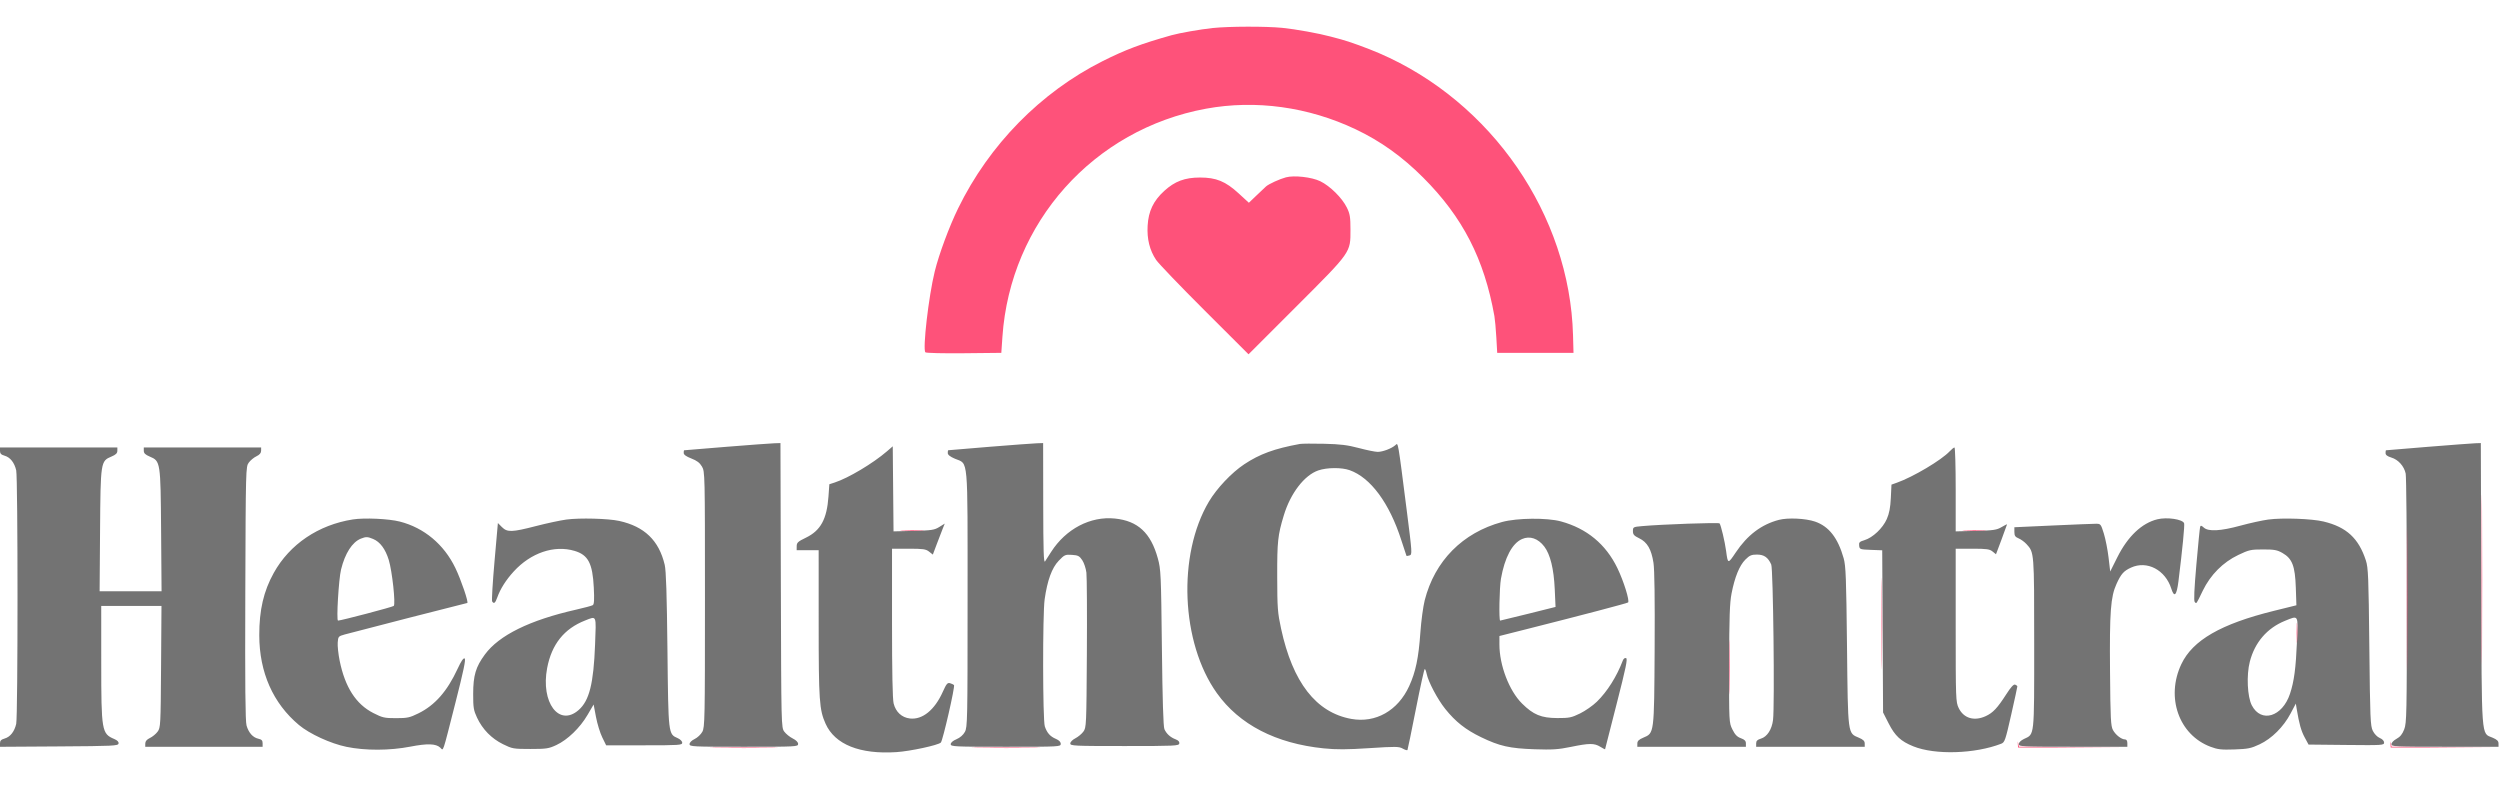 <svg xmlns="http://www.w3.org/2000/svg" width="1704" height="549" viewBox="0 0 1704 549" version="1.1"><path d="M 495 304.552 C 479.325 305.808, 466.387 306.872, 466.250 306.918 C 466.113 306.963, 466.005 307.788, 466.011 308.750 C 466.019 309.931, 467.711 311.150, 471.218 312.500 C 475.017 313.962, 476.964 315.441, 478.457 318 C 480.472 321.452, 480.500 322.701, 480.500 408.500 C 480.500 490.304, 480.393 495.696, 478.705 498.788 C 477.717 500.596, 475.355 502.817, 473.455 503.723 C 471.389 504.708, 470 506.100, 470 507.185 C 470 508.906, 471.925 509, 507 509 C 542.804 509, 544 508.938, 544 507.082 C 544 505.871, 542.644 504.490, 540.315 503.332 C 538.288 502.325, 535.700 500.230, 534.565 498.677 C 532.517 495.877, 532.498 495.073, 532.231 398.927 L 531.961 302 527.731 302.134 C 525.404 302.208, 510.675 303.296, 495 304.552 M 674.500 304.531 C 659.100 305.772, 646.388 306.835, 646.250 306.894 C 646.112 306.952, 646 307.811, 646 308.802 C 646 310.011, 647.615 311.285, 650.910 312.678 C 660.160 316.586, 659.500 309.220, 659.500 408.500 C 659.500 490.956, 659.404 495.675, 657.668 498.859 C 656.521 500.962, 654.374 502.833, 651.928 503.859 C 649.509 504.875, 648.016 506.167, 648.010 507.250 C 648.001 508.886, 650.449 509, 685.500 509 C 722.249 509, 723 508.960, 723 507.013 C 723 505.721, 721.864 504.546, 719.750 503.651 C 715.780 501.971, 713.642 499.569, 712.142 495.101 C 710.694 490.791, 710.603 418.575, 712.033 408.500 C 713.865 395.588, 716.964 387.072, 721.589 382.246 C 725.537 378.125, 726.041 377.898, 730.602 378.191 C 734.794 378.459, 735.727 378.937, 737.651 381.800 C 738.871 383.616, 740.150 387.441, 740.494 390.300 C 740.838 393.160, 740.980 418.080, 740.810 445.678 C 740.508 494.603, 740.448 495.926, 738.429 498.678 C 737.290 500.230, 734.815 502.286, 732.929 503.247 C 730.991 504.233, 729.500 505.756, 729.500 506.747 C 729.500 508.386, 731.900 508.500, 766.486 508.500 C 800.893 508.500, 803.496 508.378, 803.809 506.753 C 804.033 505.591, 803.200 504.646, 801.325 503.933 C 797.719 502.562, 795.066 500.163, 793.658 497 C 792.912 495.325, 792.348 477, 791.948 441.500 C 791.382 391.172, 791.242 388.101, 789.175 380.586 C 784.399 363.224, 775.584 355.038, 759.936 353.434 C 743.258 351.726, 726.546 360.457, 716.478 376.140 C 714.840 378.691, 712.964 381.616, 712.309 382.640 C 711.376 384.097, 711.105 375.556, 711.059 343.250 L 711 302 706.750 302.137 C 704.413 302.212, 689.900 303.290, 674.500 304.531 M 886 302.601 C 868.609 305.793, 858.611 309.446, 848.051 316.466 C 839.444 322.188, 829.384 332.820, 823.997 341.889 C 802.445 378.166, 804.930 438.120, 829.407 472.422 C 844.736 493.904, 869.640 506.776, 902.280 510.089 C 910.951 510.969, 918.021 510.933, 933.400 509.932 C 951.427 508.758, 953.567 508.789, 956.128 510.259 C 957.683 511.151, 959.125 511.571, 959.332 511.191 C 959.539 510.811, 962.126 498.238, 965.081 483.250 C 968.035 468.262, 970.745 456, 971.101 456 C 971.458 456, 972.034 457.422, 972.382 459.159 C 973.475 464.625, 979.828 476.653, 985.081 483.202 C 992.102 491.956, 998.990 497.390, 1009.500 502.467 C 1022.151 508.578, 1029.002 510.123, 1046 510.698 C 1058.149 511.108, 1062.147 510.848, 1070.657 509.094 C 1083.259 506.496, 1086.632 506.478, 1090.750 508.989 C 1092.537 510.079, 1094.005 510.865, 1094.010 510.735 C 1094.016 510.606, 1097.563 496.690, 1101.893 479.812 C 1108.240 455.066, 1109.491 449.019, 1108.350 448.581 C 1107.495 448.253, 1106.600 448.920, 1106.087 450.269 C 1101.928 461.195, 1095.512 471.368, 1088.413 478.291 C 1085.711 480.926, 1080.575 484.516, 1077 486.268 C 1071.140 489.140, 1069.613 489.451, 1061.500 489.432 C 1050.533 489.406, 1045.103 487.166, 1037.383 479.487 C 1028.635 470.785, 1021.993 453.428, 1022.005 439.303 L 1022.010 433.500 1040.755 428.767 C 1078.726 419.179, 1109.160 411.173, 1109.703 410.630 C 1110.873 409.461, 1106.714 396.116, 1102.399 387.192 C 1094.527 370.910, 1081.586 360.215, 1063.913 355.387 C 1054.455 352.804, 1034.048 353.009, 1023.825 355.791 C 996.877 363.125, 977.925 382.299, 971.082 409.153 C 970.009 413.362, 968.676 423.290, 968.120 431.216 C 966.912 448.439, 964.904 458.033, 960.497 467.653 C 952.820 484.410, 937.626 493.015, 921.030 490.005 C 897.055 485.658, 881.105 465.152, 873.188 428.500 C 870.825 417.557, 870.592 414.430, 870.548 393 C 870.499 369.029, 870.949 364.833, 875.020 351.343 C 879.587 336.207, 889.053 323.874, 898.599 320.621 C 904.513 318.606, 914.418 318.531, 919.885 320.460 C 934.189 325.506, 947.023 342.880, 955.127 368.168 C 956.948 373.850, 958.531 378.654, 958.644 378.841 C 958.757 379.029, 959.708 378.910, 960.759 378.577 C 962.610 377.989, 962.553 377.068, 958.876 348.235 C 952.638 299.319, 953.042 301.652, 951.102 303.407 C 948.609 305.663, 942.475 308, 939.045 308 C 937.384 308, 931.632 306.831, 926.263 305.403 C 918.491 303.335, 913.645 302.738, 902.500 302.474 C 894.800 302.291, 887.375 302.349, 886 302.601 M 1655 304.543 C 1639.325 305.806, 1626.388 306.876, 1626.250 306.920 C 1626.112 306.964, 1626 307.829, 1626 308.842 C 1626 310.118, 1627.205 311.044, 1629.926 311.860 C 1634.656 313.277, 1638.636 317.718, 1639.710 322.779 C 1640.145 324.826, 1640.500 363.850, 1640.500 409.500 C 1640.500 486.659, 1640.375 492.824, 1638.722 497.108 C 1637.448 500.409, 1635.958 502.246, 1633.472 503.585 C 1631.518 504.637, 1630 506.230, 1630 507.227 C 1630 508.892, 1632.228 509, 1666.500 509 L 1703 509 1702.990 506.750 C 1702.982 505.075, 1701.955 504.069, 1698.965 502.814 C 1691.070 499.497, 1691.536 505.821, 1691.217 397.750 L 1690.933 302 1687.217 302.123 C 1685.172 302.191, 1670.675 303.280, 1655 304.543 M 604.500 307.657 C 595.040 315.829, 578.177 325.885, 568.889 328.894 L 565.278 330.063 564.699 338.282 C 563.600 353.875, 559.354 361.643, 549.275 366.500 C 543.898 369.092, 543.047 369.874, 543.025 372.250 L 543 375 550.500 375 L 558 375 558.008 424.750 C 558.016 477.724, 558.429 483.729, 562.722 493.308 C 569.063 507.456, 586.101 514.277, 611.020 512.644 C 620.442 512.027, 639.475 507.925, 641.277 506.123 C 642.629 504.771, 651.112 467.703, 650.250 466.912 C 649.838 466.534, 648.600 465.967, 647.500 465.652 C 645.820 465.170, 645.040 466.106, 642.623 471.508 C 637.070 483.915, 628.757 490.684, 620.248 489.724 C 614.662 489.095, 610.573 485.331, 609.094 479.461 C 608.374 476.598, 608 457.854, 608 424.557 L 608 374 619.365 374 C 629.222 374, 631.068 374.266, 633.277 376.003 L 635.823 378.006 638.549 370.753 C 640.048 366.764, 641.878 362.007, 642.615 360.183 L 643.954 356.865 640.227 359.183 C 636.895 361.254, 635.045 361.537, 622.765 361.846 L 609.031 362.191 608.765 333.197 L 608.500 304.202 604.500 307.657 M 0 307.355 C 0 309.139, 0.764 309.930, 3.148 310.614 C 6.965 311.708, 9.822 315.313, 11.043 320.577 C 12.235 325.720, 12.235 488.280, 11.043 493.423 C 9.822 498.687, 6.965 502.292, 3.148 503.386 C 0.758 504.072, -0 504.859, -0 506.656 L 0 509.023 40.237 508.761 C 77.274 508.521, 80.499 508.364, 80.802 506.791 C 81.022 505.646, 80.037 504.619, 77.815 503.679 C 69.347 500.096, 69.012 498.120, 69.006 451.750 L 69 413 89.532 413 L 110.064 413 109.782 454.428 C 109.510 494.452, 109.430 495.951, 107.439 498.678 C 106.305 500.230, 103.953 502.175, 102.211 503 C 100.053 504.022, 99.036 505.217, 99.022 506.750 L 99 509 139 509 L 179 509 179 506.579 C 179 504.727, 178.326 504.011, 176.126 503.528 C 172.367 502.702, 169.466 499.461, 168.044 494.500 C 167.211 491.594, 166.980 466.930, 167.199 404.323 C 167.497 319.114, 167.523 318.114, 169.561 315.323 C 170.695 313.770, 173.047 311.825, 174.789 311 C 176.947 309.978, 177.964 308.783, 177.978 307.250 L 178 305 138 305 L 98 305 98.010 307.250 C 98.018 308.925, 99.045 309.931, 102.035 311.186 C 109.397 314.279, 109.456 314.660, 109.810 361.750 L 110.121 403 89.009 403 L 67.897 403 68.199 361.750 C 68.543 314.658, 68.601 314.280, 75.965 311.186 C 78.955 309.931, 79.982 308.925, 79.990 307.250 L 80 305 40 305 L 0 305 0 307.355 M 1328.924 307.594 C 1323.301 313.611, 1303.980 325.098, 1292.862 329.033 L 1289.225 330.321 1288.791 339.410 C 1288.476 346.001, 1287.719 349.954, 1286.039 353.788 C 1283.307 360.020, 1276.469 366.480, 1270.806 368.176 C 1267.437 369.186, 1266.942 369.700, 1267.200 371.923 C 1267.490 374.414, 1267.757 374.510, 1275.210 374.791 L 1282.920 375.083 1283.210 430.345 L 1283.500 485.608 1287.289 493.054 C 1291.643 501.612, 1295.554 505.244, 1304.147 508.715 C 1318.926 514.685, 1346.105 513.867, 1364.047 506.913 C 1366.409 505.997, 1366.901 504.568, 1370.821 487.213 C 1373.147 476.921, 1375.038 468.211, 1375.024 467.857 C 1375.011 467.503, 1374.335 466.959, 1373.523 466.647 C 1372.498 466.254, 1370.626 468.292, 1367.419 473.290 C 1361.440 482.608, 1358.414 485.829, 1353.500 488.104 C 1345.618 491.753, 1338.442 489.610, 1335.044 482.591 C 1333.065 478.504, 1333 476.701, 1333 426.184 L 1333 374 1344.389 374 C 1354.083 374, 1356.127 374.282, 1358.121 375.897 L 1360.464 377.794 1364.232 367.761 C 1366.304 362.242, 1368 357.578, 1368 357.397 C 1368 357.216, 1366.313 358.065, 1364.250 359.284 C 1360.969 361.223, 1358.780 361.543, 1346.750 361.846 L 1333 362.192 1333 333.596 C 1333 317.868, 1332.628 305, 1332.174 305 C 1331.720 305, 1330.258 306.167, 1328.924 307.594 M 240.539 354.044 C 216.996 357.744, 197.451 370.953, 186.594 390.500 C 179.667 402.970, 176.696 415.760, 176.720 433 C 176.755 458.269, 186.093 479.381, 203.776 494.175 C 211.018 500.234, 225.359 506.818, 236.175 509.050 C 248.955 511.687, 265.631 511.633, 279.699 508.909 C 291.343 506.654, 297.055 506.834, 300.057 509.551 C 302.389 511.662, 301.210 515.135, 310.411 479.035 C 316 457.109, 317.611 449.377, 316.711 448.818 C 315.884 448.305, 314.342 450.570, 311.850 455.957 C 304.808 471.183, 296.440 480.689, 285.215 486.215 C 279.244 489.154, 277.649 489.497, 269.926 489.498 C 262.045 489.500, 260.715 489.199, 254.441 486 C 242.609 479.966, 235.162 468.369, 231.493 450.264 C 230.602 445.864, 230.013 440.336, 230.186 437.981 C 230.490 433.836, 230.645 433.658, 235 432.444 C 241.076 430.751, 317.948 411, 318.464 411 C 319.642 411, 314.306 395.269, 310.361 387.112 C 302.572 371.004, 289.087 359.746, 272.500 355.500 C 264.956 353.569, 248.367 352.813, 240.539 354.044 M 386.082 354.118 C 382.002 354.666, 372.671 356.664, 365.348 358.557 C 348.875 362.816, 345.753 362.909, 342.102 359.250 L 339.358 356.500 337.059 382.650 C 335.794 397.033, 335.065 409.296, 335.438 409.900 C 336.624 411.818, 337.560 411.107, 338.931 407.250 C 341.020 401.373, 344.842 395.334, 350.145 389.531 C 361.812 376.766, 377.761 371.364, 391.627 375.482 C 400.913 378.240, 403.917 383.983, 404.733 400.540 C 405.142 408.841, 404.965 411.904, 404.043 412.473 C 403.362 412.895, 398.236 414.274, 392.652 415.538 C 361.033 422.700, 340.181 432.956, 330.497 446.111 C 324.242 454.608, 322.532 460.369, 322.516 473 C 322.503 482.296, 322.807 484.151, 325.161 489.175 C 328.887 497.124, 335.029 503.397, 342.861 507.250 C 349.203 510.370, 349.949 510.500, 361.484 510.500 C 372.445 510.500, 374.005 510.263, 379.253 507.804 C 386.905 504.218, 395.286 496.121, 400.428 487.345 L 404.620 480.191 406.215 488.642 C 407.093 493.290, 409.012 499.547, 410.479 502.547 L 413.147 508 439.074 508 C 463.132 508, 465 507.873, 465 506.244 C 465 505.252, 463.685 503.906, 461.977 503.150 C 455.473 500.271, 455.559 501.012, 454.933 443 C 454.526 405.221, 454.003 388.958, 453.069 385 C 449.143 368.364, 439.259 358.838, 422 355.055 C 414.498 353.411, 395.113 352.905, 386.082 354.118 M 1212.500 354.345 C 1200.612 357.452, 1191.030 364.686, 1183.101 376.540 C 1177.745 384.549, 1177.701 384.542, 1176.508 375.500 C 1175.686 369.267, 1172.952 357.757, 1172.052 356.739 C 1171.416 356.021, 1132.754 357.381, 1119.250 358.597 C 1113.187 359.142, 1113 359.244, 1113 361.990 C 1113 364.339, 1113.736 365.178, 1117.316 366.911 C 1122.776 369.554, 1125.577 374.389, 1127.014 383.652 C 1127.724 388.231, 1127.997 408.496, 1127.801 442.081 C 1127.459 500.519, 1127.570 499.648, 1120.035 502.814 C 1117.045 504.069, 1116.018 505.075, 1116.010 506.750 L 1116 509 1153 509 L 1190 509 1190 506.701 C 1190 504.990, 1189.122 504.084, 1186.570 503.162 C 1184.012 502.236, 1182.551 500.724, 1180.820 497.211 C 1178.506 492.512, 1178.500 492.400, 1178.583 452.500 C 1178.650 420.563, 1178.982 410.887, 1180.230 404.500 C 1182.422 393.283, 1185.613 385.454, 1189.628 381.438 C 1192.520 378.547, 1193.777 378, 1197.533 378 C 1202.386 378, 1205.114 379.901, 1207.281 384.790 C 1208.600 387.767, 1209.677 481.075, 1208.503 490.700 C 1207.709 497.211, 1204.474 502.199, 1200.229 503.457 C 1197.807 504.174, 1197 504.987, 1197 506.707 L 1197 509 1234 509 L 1271 509 1270.990 506.750 C 1270.982 505.085, 1269.964 504.074, 1267.072 502.859 C 1259.341 499.613, 1259.574 501.401, 1258.917 440.500 C 1258.415 393.923, 1258.102 385.675, 1256.637 380.500 C 1252.709 366.620, 1246.574 358.761, 1237.133 355.516 C 1230.746 353.321, 1218.625 352.745, 1212.500 354.345 M 1470.500 353.938 C 1459.862 356.540, 1450.321 365.570, 1443.217 379.759 L 1438.315 389.552 1437.194 380.001 C 1436.578 374.748, 1435.139 367.423, 1433.997 363.725 C 1431.999 357.258, 1431.796 357, 1428.710 356.989 C 1426.944 356.982, 1413.688 357.515, 1399.250 358.172 L 1373 359.367 1373 362.562 C 1373 365.141, 1373.556 365.988, 1375.883 366.951 C 1377.468 367.608, 1379.871 369.350, 1381.223 370.823 C 1386.547 376.622, 1386.500 376.014, 1386.500 438.544 C 1386.500 503.382, 1386.844 500.199, 1379.451 503.725 C 1377.389 504.708, 1376 506.101, 1376 507.185 C 1376 508.906, 1377.925 509, 1413 509 L 1450 509 1450 506.500 C 1450 504.919, 1449.436 504, 1448.465 504 C 1445.981 504, 1442.027 500.939, 1440.199 497.602 C 1438.704 494.873, 1438.463 490.053, 1438.191 457.500 C 1437.852 416.932, 1438.602 406.824, 1442.604 398.027 C 1445.727 391.160, 1447.481 389.186, 1452.500 386.881 C 1463.398 381.877, 1475.918 388.426, 1479.970 401.250 C 1481.979 407.606, 1483.625 405.910, 1484.826 396.250 C 1487.569 374.181, 1489.159 357.858, 1488.687 356.626 C 1487.646 353.914, 1477.021 352.344, 1470.500 353.938 M 1546.105 354.114 C 1542.037 354.662, 1533.487 356.535, 1527.105 358.277 C 1513.485 361.995, 1505.241 362.436, 1502.125 359.614 C 1500.478 358.123, 1499.951 358.018, 1499.611 359.114 C 1499.373 359.876, 1498.218 371.482, 1497.044 384.904 C 1495.579 401.637, 1495.232 409.632, 1495.937 410.337 C 1497.192 411.592, 1496.798 412.146, 1501.400 402.655 C 1506.662 391.801, 1515.133 383.270, 1525.619 378.263 C 1532.924 374.775, 1534.157 374.500, 1542.500 374.500 C 1550.204 374.500, 1552.112 374.850, 1555.750 376.934 C 1562.398 380.742, 1564.332 385.771, 1564.825 400.529 L 1565.227 412.559 1549.863 416.360 C 1513.737 425.298, 1494.539 436.358, 1486.799 452.692 C 1476.098 475.279, 1485.131 500.887, 1506.656 508.985 C 1511.638 510.859, 1514.049 511.129, 1523 510.820 C 1532.256 510.500, 1534.289 510.086, 1540.157 507.325 C 1548.444 503.425, 1556.442 495.462, 1561.286 486.286 L 1564.829 479.573 1565.486 483.537 C 1567.128 493.438, 1568.463 498.159, 1570.892 502.657 L 1573.507 507.500 1599.253 507.767 C 1623.954 508.023, 1625 507.957, 1625 506.138 C 1625 504.985, 1623.853 503.767, 1622.070 503.029 C 1620.373 502.326, 1618.375 500.277, 1617.320 498.158 C 1615.651 494.804, 1615.453 490.057, 1614.939 441 C 1614.438 393.150, 1614.188 386.919, 1612.579 382 C 1607.615 366.829, 1599.378 359.243, 1583.769 355.470 C 1575.796 353.543, 1555.714 352.819, 1546.105 354.114 M 246.001 367.123 C 240.081 369.484, 235.168 377.137, 232.449 388.231 C 230.856 394.735, 229.184 423, 230.393 423 C 232.437 423, 267.639 413.733, 268.386 412.999 C 269.741 411.667, 267.291 389.152, 264.976 381.657 C 262.665 374.175, 259.065 369.343, 254.329 367.364 C 250.558 365.789, 249.430 365.756, 246.001 367.123 M 1037.422 367.406 C 1030.731 370.346, 1025.612 379.972, 1023.051 394.434 C 1021.986 400.447, 1021.566 423, 1022.519 423 C 1022.804 423, 1031.412 420.905, 1041.648 418.343 L 1060.258 413.687 1059.716 401.593 C 1059.098 387.783, 1056.673 377.882, 1052.603 372.546 C 1048.352 366.973, 1042.736 365.072, 1037.422 367.406 M 398.813 422.926 C 384.500 428.523, 376.002 439.171, 372.933 455.353 C 368.471 478.879, 381.077 495.651, 394.417 483.939 C 401.686 477.556, 404.578 466.005, 405.604 439.250 C 406.390 418.769, 406.817 419.796, 398.813 422.926 M 1557.500 423.132 C 1545.267 428.081, 1536.867 437.825, 1533.475 451 C 1531.106 460.199, 1531.783 474.894, 1534.847 480.784 C 1541.205 493.006, 1555.662 488.609, 1560.861 472.872 C 1563.678 464.345, 1564.835 455.596, 1565.640 436.750 C 1566.409 418.735, 1566.791 419.373, 1557.500 423.132" stroke="none" fill="#737373" fill-rule="evenodd"/><path d="M 826.500 19.106 C 818.334 19.963, 803.897 22.492, 798.500 24.012 C 777.801 29.838, 766.997 33.904, 751.500 41.696 C 709.288 62.923, 674.244 98.642, 653.046 142.048 C 646.967 154.495, 640.038 173.188, 637.123 185 C 632.962 201.868, 628.765 238.165, 630.748 240.148 C 631.236 240.636, 643.080 240.915, 657.068 240.768 L 682.500 240.500 683.257 229.500 C 688.615 151.705, 745.312 88.196, 822 74.092 C 855.820 67.872, 891.751 72.813, 924 88.121 C 941.021 96.200, 955.713 106.699, 970 120.994 C 996.994 148.001, 1011.637 176.482, 1018.592 215.500 C 1018.985 217.700, 1019.574 224.225, 1019.903 230 L 1020.500 240.500 1046.500 240.500 L 1072.500 240.500 1072.175 228.500 C 1069.961 146.635, 1016.798 69.310, 940 36.251 C 931.881 32.755, 919.601 28.299, 914 26.815 C 912.075 26.305, 908.925 25.459, 907 24.936 C 899.010 22.764, 882.881 19.855, 874 18.984 C 862.656 17.871, 837.654 17.935, 826.500 19.106 M 876.500 120.869 C 872.235 121.999, 864.734 125.434, 862.910 127.093 C 862.058 127.867, 859.081 130.683, 856.295 133.350 L 851.227 138.201 844.238 131.787 C 835.329 123.611, 828.966 121, 817.949 121 C 807.588 121, 800.730 123.566, 793.548 130.131 C 786.144 136.897, 782.787 143.930, 782.221 153.861 C 781.706 162.890, 783.615 170.586, 787.994 177.135 C 789.599 179.536, 804.432 194.997, 820.956 211.494 L 851 241.488 883.469 209.031 C 921.187 171.326, 920.488 172.319, 920.481 156.500 C 920.478 147.920, 920.129 145.790, 918.027 141.500 C 914.799 134.912, 906.579 126.769, 899.881 123.524 C 894.079 120.713, 882.185 119.363, 876.500 120.869 M 1691.480 395 C 1691.480 446.425, 1691.601 467.462, 1691.750 441.750 C 1691.898 416.037, 1691.898 373.962, 1691.750 348.250 C 1691.601 322.537, 1691.480 343.575, 1691.480 395 M 1640.476 408.500 C 1640.476 451.950, 1640.599 469.579, 1640.750 447.676 C 1640.900 425.772, 1640.900 390.222, 1640.750 368.676 C 1640.599 347.129, 1640.476 365.050, 1640.476 408.500 M 615.292 361.742 C 619.027 361.935, 624.877 361.934, 628.292 361.739 C 631.706 361.545, 628.650 361.387, 621.500 361.389 C 614.350 361.390, 611.556 361.550, 615.292 361.742 M 1339.292 361.742 C 1343.027 361.935, 1348.877 361.934, 1352.292 361.739 C 1355.706 361.545, 1352.650 361.387, 1345.500 361.389 C 1338.350 361.390, 1335.556 361.550, 1339.292 361.742 M 1282.464 425 C 1282.464 452.775, 1282.592 464.138, 1282.749 450.250 C 1282.906 436.363, 1282.906 413.638, 1282.749 399.750 C 1282.592 385.863, 1282.464 397.225, 1282.464 425 M 1565.374 431.500 C 1565.376 437.550, 1565.541 439.896, 1565.740 436.713 C 1565.939 433.531, 1565.937 428.581, 1565.736 425.713 C 1565.535 422.846, 1565.372 425.450, 1565.374 431.500 M 1178.443 454.500 C 1178.443 471, 1178.580 477.890, 1178.748 469.812 C 1178.915 461.733, 1178.916 448.233, 1178.748 439.812 C 1178.581 431.390, 1178.444 438, 1178.443 454.500 M 1375.336 507 L 1375.500 509.500 1412.500 509.518 L 1449.500 509.537 1412.818 509.256 L 1376.136 508.976 1375.654 506.738 C 1375.234 504.787, 1375.193 504.821, 1375.336 507 M 1629.336 507 L 1629.500 509.500 1666 509.518 L 1702.500 509.537 1666.318 509.256 L 1630.136 508.975 1629.654 506.738 C 1629.234 504.787, 1629.193 504.821, 1629.336 507 M 488.250 509.749 C 498.563 509.911, 515.438 509.911, 525.750 509.749 C 536.063 509.586, 527.625 509.453, 507 509.453 C 486.375 509.453, 477.938 509.586, 488.250 509.749 M 666.816 509.749 C 677.440 509.911, 694.540 509.911, 704.816 509.748 C 715.092 509.586, 706.400 509.453, 685.500 509.454 C 664.600 509.454, 656.192 509.587, 666.816 509.749" stroke="none" fill="#fe527a" fill-rule="evenodd"/></svg>